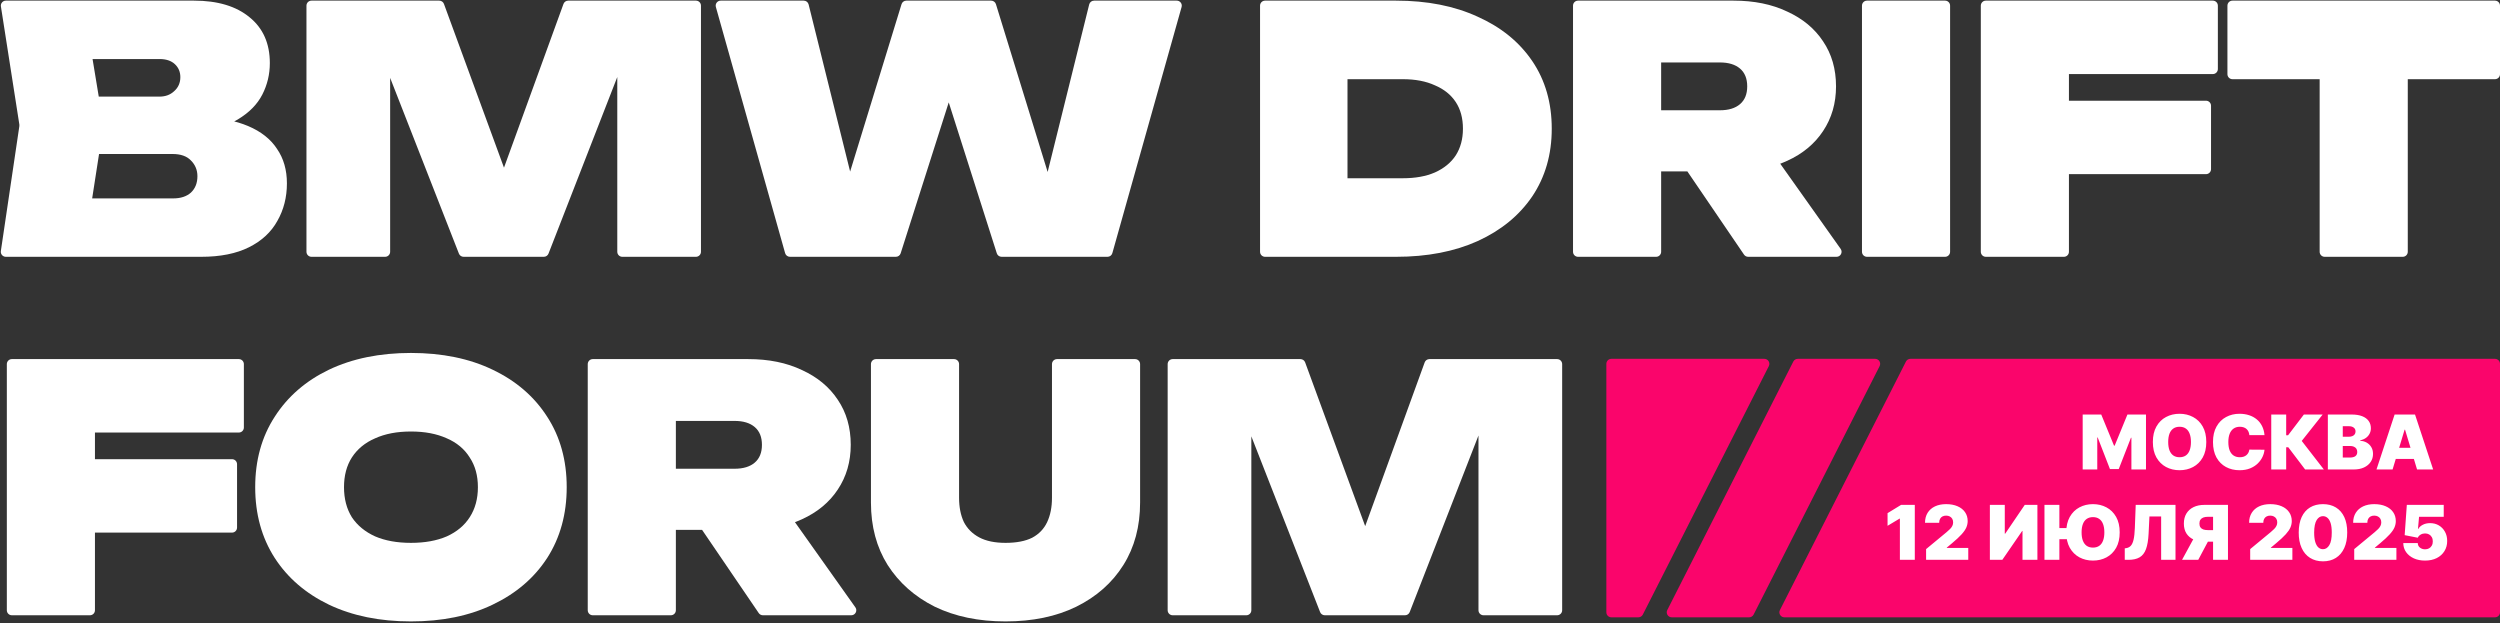 <?xml version="1.0" encoding="UTF-8"?> <svg xmlns="http://www.w3.org/2000/svg" width="1328" height="331" viewBox="0 0 1328 331" fill="none"><rect x="0" y="0" width="1328" height="331" fill="#333333" stroke="none"/><path d="M106.882 69.773C104.86 70.089 103.346 68.039 104.162 66.162L105.236 63.691C105.673 62.686 106.681 62.047 107.775 62.103C117.257 62.587 125.24 64.194 131.725 66.924C138.619 69.827 143.76 73.879 147.147 79.08C150.655 84.161 152.409 90.269 152.409 97.406C152.409 104.784 150.715 111.437 147.328 117.364C144.062 123.291 139.043 127.948 132.269 131.335C125.495 134.722 117.028 136.415 106.867 136.415H3.091C1.462 136.415 0.214 134.969 0.453 133.358L10.283 66.962C10.322 66.696 10.321 66.426 10.279 66.16L0.481 3.414C0.228 1.797 1.479 0.336 3.115 0.336H103.057C115.637 0.336 125.495 3.299 132.632 9.226C139.768 15.033 143.337 23.137 143.337 33.539C143.337 39.466 142.006 45.03 139.345 50.232C136.684 55.433 132.329 59.848 126.281 63.477C121.279 66.437 114.813 68.536 106.882 69.773ZM46.614 120.505C46.264 122.76 43.429 123.563 41.949 121.826L31.688 109.785C30.213 108.054 31.443 105.389 33.718 105.389H91.99C95.981 105.389 99.126 104.361 101.424 102.305C103.723 100.127 104.872 97.224 104.872 93.596C104.872 90.33 103.723 87.547 101.424 85.249C99.247 82.951 95.981 81.802 91.627 81.802H40.587C39.115 81.802 37.921 80.608 37.921 79.135V53.987C37.921 52.514 39.115 51.32 40.587 51.32H84.732C87.877 51.32 90.478 50.353 92.534 48.417C94.711 46.482 95.8 44.002 95.8 40.978C95.8 38.196 94.832 35.898 92.897 34.084C90.961 32.269 88.24 31.362 84.732 31.362H33.861C31.593 31.362 30.36 28.71 31.823 26.976L41.995 14.916C43.462 13.177 46.294 13.956 46.664 16.201L54.907 66.14C54.953 66.419 54.954 66.703 54.911 66.983L46.614 120.505Z" fill="white"></path><path d="M369.687 0.336C371.16 0.336 372.353 1.53 372.353 3.003V133.748C372.353 135.221 371.16 136.415 369.687 136.415H330.568C329.095 136.415 327.901 135.221 327.901 133.748V20.964C327.901 19.357 329.312 18.116 330.905 18.319L333.043 18.592C334.763 18.811 335.819 20.589 335.19 22.205L291.368 134.716C290.969 135.741 289.982 136.415 288.883 136.415H246.259C245.162 136.415 244.176 135.742 243.776 134.72L199.936 22.685C199.312 21.09 200.332 19.328 202.027 19.076L204.185 18.754C205.796 18.514 207.244 19.762 207.244 21.392V133.748C207.244 135.221 206.05 136.415 204.578 136.415H165.458C163.986 136.415 162.792 135.221 162.792 133.748V3.003C162.792 1.53 163.986 0.336 165.458 0.336H233.323C234.442 0.336 235.442 1.034 235.827 2.085L274.514 107.61C275.152 109.351 273.864 111.195 272.01 111.195H263.486C261.636 111.195 260.348 109.357 260.98 107.618L299.321 2.092C299.704 1.038 300.706 0.336 301.828 0.336H369.687Z" fill="white"></path><path d="M562.975 112.327C563.499 114.028 562.241 115.755 560.462 115.779L553.872 115.866C552.124 115.89 550.827 114.254 551.248 112.558L578.581 2.361C578.876 1.171 579.944 0.336 581.169 0.336H625.096C626.863 0.336 628.141 2.024 627.663 3.725L590.879 134.471C590.556 135.621 589.507 136.415 588.312 136.415H532.044C530.883 136.415 529.855 135.664 529.503 134.558L496.003 29.395C495.455 27.675 496.739 25.919 498.544 25.919H509.391C511.196 25.919 512.48 27.675 511.932 29.395L478.432 134.558C478.08 135.664 477.052 136.415 475.891 136.415H419.623C418.428 136.415 417.379 135.621 417.056 134.471L380.272 3.725C379.794 2.024 381.072 0.336 382.839 0.336H426.948C428.173 0.336 429.241 1.171 429.536 2.36L456.867 112.376C457.288 114.072 455.991 115.708 454.243 115.685L447.651 115.597C445.872 115.573 444.615 113.848 445.137 112.148L478.895 2.22C479.239 1.1 480.273 0.336 481.444 0.336H526.493C527.663 0.336 528.697 1.099 529.042 2.217L562.975 112.327Z" fill="white"></path><path d="M741.552 0.336C758.123 0.336 772.578 3.178 784.916 8.864C797.374 14.428 807.051 22.29 813.946 32.451C820.84 42.611 824.288 54.586 824.288 68.376C824.288 82.044 820.84 94.019 813.946 104.3C807.051 114.461 797.374 122.384 784.916 128.069C772.578 133.633 758.123 136.415 741.552 136.415H672.006C670.533 136.415 669.339 135.221 669.339 133.748V3.003C669.339 1.53 670.533 0.336 672.006 0.336H741.552ZM715.787 109.151C715.787 111.521 712.927 112.713 711.243 111.045L699.341 99.245C697.649 97.568 698.837 94.684 701.218 94.684H745.18C751.833 94.684 757.518 93.656 762.236 91.6C767.074 89.422 770.763 86.398 773.303 82.528C775.844 78.536 777.114 73.819 777.114 68.376C777.114 62.811 775.844 58.094 773.303 54.223C770.763 50.353 767.074 47.389 762.236 45.333C757.518 43.156 751.833 42.067 745.18 42.067H701.218C698.837 42.067 697.649 39.183 699.341 37.506L711.243 25.706C712.927 24.038 715.787 25.23 715.787 27.6V109.151Z" fill="white"></path><path d="M867.886 61.245C867.886 59.772 869.079 58.578 870.552 58.578H913.608C918.205 58.578 921.773 57.489 924.313 55.312C926.853 53.135 928.123 49.99 928.123 45.877C928.123 41.764 926.853 38.62 924.313 36.442C921.773 34.265 918.205 33.176 913.608 33.176H867.792C865.416 33.176 864.226 30.304 865.906 28.624L877.848 16.682C879.528 15.002 882.401 16.192 882.401 18.567V133.748C882.401 135.221 881.207 136.415 879.734 136.415H838.256C836.783 136.415 835.589 135.221 835.589 133.748V3.003C835.589 1.53 836.783 0.336 838.256 0.336H920.866C931.752 0.336 941.247 2.271 949.352 6.142C957.577 9.892 963.927 15.153 968.403 21.927C972.999 28.701 975.297 36.684 975.297 45.877C975.297 54.828 972.999 62.751 968.403 69.646C963.927 76.419 957.577 81.681 949.352 85.431C941.247 89.18 931.752 91.055 920.866 91.055H870.552C869.079 91.055 867.886 89.861 867.886 88.389V61.245ZM886.69 76.898C885.484 75.127 886.752 72.73 888.894 72.73H934.184C935.049 72.73 935.859 73.149 936.359 73.854L977.754 132.205C979.007 133.971 977.744 136.415 975.579 136.415H928.626C927.744 136.415 926.919 135.979 926.422 135.249L886.69 76.898Z" fill="white"></path><path d="M989.082 3.003C989.082 1.53 990.276 0.336 991.749 0.336H1033.23C1034.7 0.336 1035.89 1.53 1035.89 3.003V133.748C1035.89 135.221 1034.7 136.415 1033.23 136.415H991.749C990.276 136.415 989.082 135.221 989.082 133.748V3.003Z" fill="white"></path><path d="M1075.07 56.164C1075.07 54.691 1076.27 53.498 1077.74 53.498H1171.83C1173.31 53.498 1174.5 54.691 1174.5 56.164V89.84C1174.5 91.313 1173.31 92.507 1171.83 92.507H1077.74C1076.27 92.507 1075.07 91.313 1075.07 89.84V56.164ZM1175.46 0.336C1176.93 0.336 1178.13 1.53 1178.13 3.003V36.679C1178.13 38.151 1176.93 39.345 1175.46 39.345H1084.17C1081.78 39.345 1080.59 36.439 1082.31 34.769L1094.49 22.893C1096.18 21.246 1099.02 22.443 1099.02 24.802V133.748C1099.02 135.221 1097.83 136.415 1096.35 136.415H1054.88C1053.4 136.415 1052.21 135.221 1052.21 133.748V3.003C1052.21 1.53 1053.4 0.336 1054.88 0.336H1175.46Z" fill="white"></path><path d="M1232.2 23.142C1232.2 21.669 1233.39 20.476 1234.87 20.476H1276.34C1277.82 20.476 1279.01 21.67 1279.01 23.142V133.748C1279.01 135.221 1277.82 136.415 1276.34 136.415H1234.87C1233.39 136.415 1232.2 135.221 1232.2 133.748V23.142ZM1183.21 3.003C1183.21 1.53 1184.41 0.336 1185.88 0.336H1325.33C1326.81 0.336 1328 1.53 1328 3.003V39.4C1328 40.873 1326.81 42.067 1325.33 42.067H1185.88C1184.41 42.067 1183.21 40.873 1183.21 39.4V3.003Z" fill="white"></path><path d="M26.49 246.581C26.49 245.108 27.684 243.914 29.157 243.914H123.252C124.725 243.914 125.919 245.108 125.919 246.581V280.257C125.919 281.729 124.725 282.923 123.252 282.923H29.157C27.684 282.923 26.49 281.729 26.49 280.257V246.581ZM126.881 190.752C128.353 190.752 129.547 191.946 129.547 193.419V227.095C129.547 228.568 128.353 229.762 126.881 229.762H35.587C33.195 229.762 32.013 226.855 33.726 225.185L45.912 213.309C47.602 211.662 50.44 212.86 50.44 215.219V324.165C50.44 325.638 49.246 326.832 47.773 326.832H6.295C4.823 326.832 3.629 325.638 3.629 324.165V193.419C3.629 191.946 4.823 190.752 6.295 190.752H126.881Z" fill="white"></path><path d="M218.299 330.097C201.728 330.097 187.213 327.134 174.754 321.207C162.416 315.28 152.8 306.994 145.905 296.35C139.01 285.584 135.563 273.065 135.563 258.792C135.563 244.519 139.01 232.06 145.905 221.416C152.8 210.65 162.416 202.304 174.754 196.377C187.213 190.45 201.728 187.487 218.299 187.487C234.871 187.487 249.325 190.45 261.663 196.377C274.122 202.304 283.799 210.65 290.693 221.416C297.588 232.06 301.035 244.519 301.035 258.792C301.035 273.065 297.588 285.584 290.693 296.35C283.799 306.994 274.122 315.28 261.663 321.207C249.325 327.134 234.871 330.097 218.299 330.097ZM218.299 288.367C225.678 288.367 232.028 287.217 237.35 284.919C242.672 282.5 246.725 279.113 249.507 274.759C252.41 270.283 253.861 264.961 253.861 258.792C253.861 252.623 252.41 247.361 249.507 243.007C246.725 238.531 242.672 235.144 237.35 232.846C232.028 230.427 225.678 229.217 218.299 229.217C210.921 229.217 204.57 230.427 199.248 232.846C193.926 235.144 189.813 238.531 186.91 243.007C184.128 247.361 182.737 252.623 182.737 258.792C182.737 264.961 184.128 270.283 186.91 274.759C189.813 279.113 193.926 282.5 199.248 284.919C204.57 287.217 210.921 288.367 218.299 288.367Z" fill="white"></path><path d="M344.505 251.661C344.505 250.188 345.699 248.994 347.172 248.994H390.228C394.824 248.994 398.393 247.906 400.933 245.728C403.473 243.551 404.743 240.406 404.743 236.294C404.743 232.181 403.473 229.036 400.933 226.859C398.393 224.681 394.824 223.593 390.228 223.593H344.412C342.036 223.593 340.846 220.72 342.526 219.041L354.468 207.098C356.148 205.418 359.021 206.608 359.021 208.984V324.165C359.021 325.638 357.827 326.832 356.354 326.832H314.876C313.403 326.832 312.209 325.638 312.209 324.165V193.419C312.209 191.946 313.403 190.752 314.876 190.752H397.486C408.372 190.752 417.867 192.688 425.972 196.558C434.197 200.308 440.547 205.57 445.023 212.344C449.619 219.117 451.917 227.101 451.917 236.294C451.917 245.245 449.619 253.167 445.023 260.062C440.547 266.836 434.197 272.097 425.972 275.847C417.867 279.597 408.372 281.472 397.486 281.472H347.172C345.699 281.472 344.505 280.278 344.505 278.805V251.661ZM363.31 267.314C362.104 265.544 363.372 263.147 365.514 263.147H410.804C411.669 263.147 412.479 263.565 412.979 264.27L454.374 322.622C455.627 324.388 454.364 326.832 452.199 326.832H405.246C404.364 326.832 403.539 326.395 403.042 325.666L363.31 267.314Z" fill="white"></path><path d="M509.459 264.417C509.459 269.376 510.306 273.67 511.999 277.299C513.813 280.807 516.535 283.528 520.164 285.463C523.793 287.399 528.449 288.367 534.135 288.367C539.941 288.367 544.658 287.459 548.287 285.645C551.916 283.71 554.577 280.928 556.27 277.299C557.964 273.67 558.81 269.376 558.81 264.417V193.419C558.81 191.946 560.004 190.752 561.477 190.752H602.955C604.428 190.752 605.621 191.946 605.621 193.419V266.957C605.621 279.657 602.658 290.725 596.731 300.16C590.804 309.595 582.458 316.973 571.692 322.296C561.048 327.497 548.529 330.097 534.135 330.097C519.861 330.097 507.342 327.497 496.577 322.296C485.932 316.973 477.586 309.595 471.538 300.16C465.611 290.725 462.648 279.657 462.648 266.957V193.419C462.648 191.946 463.842 190.752 465.314 190.752H506.792C508.265 190.752 509.459 191.946 509.459 193.419V264.417Z" fill="white"></path><path d="M827.154 190.752C828.626 190.752 829.82 191.946 829.82 193.419V324.165C829.82 325.638 828.626 326.832 827.154 326.832H788.034C786.562 326.832 785.368 325.638 785.368 324.165V211.381C785.368 209.774 786.778 208.532 788.372 208.736L790.509 209.008C792.23 209.228 793.286 211.005 792.657 212.621L748.834 325.133C748.436 326.157 747.449 326.832 746.35 326.832H703.726C702.628 326.832 701.643 326.159 701.243 325.137L657.403 213.101C656.779 211.506 657.799 209.744 659.493 209.492L661.651 209.171C663.263 208.931 664.711 210.179 664.711 211.808V324.165C664.711 325.638 663.517 326.832 662.044 326.832H622.925C621.452 326.832 620.258 325.638 620.258 324.165V193.419C620.258 191.946 621.452 190.752 622.925 190.752H690.79C691.909 190.752 692.909 191.451 693.294 192.501L731.981 298.027C732.619 299.767 731.33 301.612 729.477 301.612H720.953C719.103 301.612 717.815 299.773 718.447 298.034L756.788 192.508C757.171 191.454 758.173 190.752 759.294 190.752H827.154Z" fill="white"></path><path d="M885.667 324.049C884.768 325.823 886.057 327.922 888.045 327.922H929.144C930.148 327.922 931.068 327.357 931.522 326.461L998.454 194.483C999.354 192.709 998.065 190.61 996.076 190.61H954.977C953.973 190.61 953.053 191.175 952.599 192.071L885.667 324.049Z" fill="#FA056B"></path><path d="M853.293 325.255C853.293 326.728 854.487 327.922 855.96 327.922H870.291C871.295 327.922 872.214 327.357 872.669 326.461L939.601 194.483C940.5 192.709 939.211 190.61 937.222 190.61H855.96C854.487 190.61 853.293 191.804 853.293 193.277V325.255Z" fill="#FA056B"></path><path d="M1328 193.276C1328 191.803 1326.81 190.609 1325.34 190.609H1014.81C1013.8 190.609 1012.88 191.174 1012.43 192.07L945.495 324.048C944.596 325.822 945.885 327.921 947.874 327.921H1325.34C1326.81 327.921 1328 326.727 1328 325.254V193.276Z" fill="#FA056B"></path><path d="M1106.32 220.196H1116.18L1122.97 236.728H1123.31L1130.09 220.196H1139.95V249.383H1132.2V232.509H1131.97L1125.48 249.155H1120.8L1114.3 232.395H1114.07V249.383H1106.32V220.196ZM1171.98 234.79C1171.98 238.039 1171.35 240.78 1170.09 243.013C1168.83 245.236 1167.12 246.922 1164.97 248.072C1162.83 249.212 1160.43 249.782 1157.79 249.782C1155.13 249.782 1152.73 249.207 1150.58 248.057C1148.44 246.898 1146.74 245.207 1145.48 242.984C1144.22 240.751 1143.6 238.02 1143.6 234.79C1143.6 231.54 1144.22 228.804 1145.48 226.581C1146.74 224.348 1148.44 222.662 1150.58 221.522C1152.73 220.372 1155.13 219.797 1157.79 219.797C1160.43 219.797 1162.83 220.372 1164.97 221.522C1167.12 222.662 1168.83 224.348 1170.09 226.581C1171.35 228.804 1171.98 231.54 1171.98 234.79ZM1163.83 234.79C1163.83 233.041 1163.6 231.569 1163.13 230.372C1162.68 229.165 1162 228.253 1161.1 227.635C1160.2 227.008 1159.1 226.695 1157.79 226.695C1156.48 226.695 1155.37 227.008 1154.47 227.635C1153.58 228.253 1152.9 229.165 1152.43 230.372C1151.98 231.569 1151.75 233.041 1151.75 234.79C1151.75 236.538 1151.98 238.015 1152.43 239.222C1152.9 240.419 1153.58 241.331 1154.47 241.958C1155.37 242.575 1156.48 242.884 1157.79 242.884C1159.1 242.884 1160.2 242.575 1161.1 241.958C1162 241.331 1162.68 240.419 1163.13 239.222C1163.6 238.015 1163.83 236.538 1163.83 234.79ZM1202.9 231.141H1194.86C1194.8 230.476 1194.65 229.873 1194.41 229.331C1194.17 228.79 1193.84 228.324 1193.41 227.935C1192.99 227.536 1192.48 227.232 1191.88 227.023C1191.28 226.804 1190.6 226.695 1189.84 226.695C1188.51 226.695 1187.39 227.018 1186.47 227.664C1185.56 228.31 1184.86 229.236 1184.39 230.443C1183.92 231.65 1183.69 233.098 1183.69 234.79C1183.69 236.576 1183.93 238.072 1184.4 239.279C1184.89 240.476 1185.58 241.378 1186.5 241.986C1187.41 242.585 1188.51 242.884 1189.79 242.884C1190.52 242.884 1191.17 242.794 1191.75 242.613C1192.33 242.423 1192.84 242.153 1193.26 241.801C1193.69 241.45 1194.04 241.027 1194.31 240.533C1194.58 240.029 1194.77 239.464 1194.86 238.837L1202.9 238.894C1202.8 240.129 1202.46 241.388 1201.86 242.67C1201.26 243.944 1200.41 245.122 1199.31 246.205C1198.21 247.278 1196.86 248.143 1195.25 248.799C1193.63 249.454 1191.75 249.782 1189.62 249.782C1186.94 249.782 1184.53 249.207 1182.41 248.057C1180.29 246.908 1178.61 245.217 1177.37 242.984C1176.15 240.751 1175.54 238.02 1175.54 234.79C1175.54 231.54 1176.16 228.804 1177.42 226.581C1178.67 224.348 1180.36 222.662 1182.49 221.522C1184.62 220.372 1186.99 219.797 1189.62 219.797C1191.46 219.797 1193.16 220.049 1194.7 220.553C1196.25 221.056 1197.61 221.792 1198.78 222.761C1199.95 223.721 1200.89 224.904 1201.6 226.31C1202.31 227.716 1202.75 229.327 1202.9 231.141ZM1224.48 249.383L1215.53 237.583H1214.42V249.383H1206.49V220.196H1214.42V231.198H1215.44L1223.82 220.196H1233.8L1222.68 234.219L1234.43 249.383H1224.48ZM1236.55 249.383V220.196H1249.21C1251.43 220.196 1253.3 220.496 1254.81 221.094C1256.33 221.693 1257.47 222.538 1258.24 223.631C1259.02 224.723 1259.41 226.011 1259.41 227.493C1259.41 228.566 1259.17 229.545 1258.7 230.429C1258.23 231.312 1257.58 232.053 1256.73 232.652C1255.89 233.241 1254.9 233.649 1253.77 233.877V234.162C1255.02 234.21 1256.16 234.528 1257.19 235.117C1258.21 235.697 1259.03 236.5 1259.64 237.526C1260.25 238.542 1260.55 239.739 1260.55 241.117C1260.55 242.713 1260.13 244.134 1259.3 245.378C1258.47 246.623 1257.29 247.601 1255.76 248.314C1254.23 249.027 1252.41 249.383 1250.29 249.383H1236.55ZM1244.48 243.055H1248.18C1249.51 243.055 1250.51 242.808 1251.17 242.314C1251.84 241.811 1252.17 241.07 1252.17 240.091C1252.17 239.407 1252.02 238.827 1251.7 238.352C1251.39 237.877 1250.94 237.516 1250.36 237.269C1249.79 237.022 1249.1 236.899 1248.3 236.899H1244.48V243.055ZM1244.48 231.996H1247.73C1248.42 231.996 1249.03 231.887 1249.56 231.669C1250.1 231.45 1250.51 231.136 1250.8 230.728C1251.11 230.31 1251.26 229.802 1251.26 229.203C1251.26 228.3 1250.94 227.612 1250.29 227.137C1249.65 226.652 1248.83 226.41 1247.84 226.41H1244.48V231.996ZM1270.94 249.383H1262.39L1272.02 220.196H1282.86L1292.49 249.383H1283.94L1277.55 228.234H1277.33L1270.94 249.383ZM1269.35 237.868H1285.42V243.796H1269.35V237.868ZM1017.14 268.196V297.383H1009.22V275.493H1009.05L1002.67 279.312V272.586L1009.85 268.196H1017.14ZM1023.14 297.383V291.682L1034.03 282.676C1034.75 282.077 1035.36 281.516 1035.88 280.994C1036.4 280.462 1036.8 279.916 1037.07 279.355C1037.36 278.794 1037.5 278.172 1037.5 277.488C1037.5 276.738 1037.34 276.096 1037.02 275.564C1036.7 275.032 1036.27 274.624 1035.71 274.339C1035.15 274.044 1034.5 273.897 1033.77 273.897C1033.04 273.897 1032.39 274.044 1031.83 274.339C1031.28 274.633 1030.85 275.065 1030.55 275.635C1030.24 276.205 1030.09 276.899 1030.09 277.716H1022.57C1022.57 275.664 1023.03 273.897 1023.95 272.415C1024.87 270.933 1026.17 269.792 1027.85 268.994C1029.54 268.196 1031.51 267.797 1033.77 267.797C1036.11 267.797 1038.13 268.173 1039.84 268.923C1041.56 269.664 1042.88 270.709 1043.82 272.058C1044.76 273.407 1045.23 274.989 1045.23 276.804C1045.23 277.925 1044.99 279.041 1044.53 280.153C1044.06 281.255 1043.23 282.476 1042.02 283.816C1040.81 285.155 1039.1 286.751 1036.88 288.604L1034.14 290.884V291.055H1045.54V297.383H1023.14ZM1057.02 268.196H1064.94V283.474H1065.17L1075.55 268.196H1082.27V297.383H1074.35V282.048H1074.18L1063.63 297.383H1057.02V268.196ZM1093.94 268.196V297.383H1086.02V268.196H1093.94ZM1100.16 280.509V286.438H1090.58V280.509H1100.16ZM1125.98 282.79C1125.98 286.039 1125.35 288.78 1124.09 291.013C1122.82 293.236 1121.12 294.922 1118.97 296.072C1116.82 297.212 1114.43 297.782 1111.79 297.782C1109.13 297.782 1106.72 297.207 1104.58 296.057C1102.44 294.898 1100.74 293.207 1099.47 290.984C1098.22 288.751 1097.59 286.02 1097.59 282.79C1097.59 279.54 1098.22 276.804 1099.47 274.581C1100.74 272.348 1102.44 270.662 1104.58 269.522C1106.72 268.372 1109.13 267.797 1111.79 267.797C1114.43 267.797 1116.82 268.372 1118.97 269.522C1121.12 270.662 1122.82 272.348 1124.09 274.581C1125.35 276.804 1125.98 279.54 1125.98 282.79ZM1117.83 282.79C1117.83 281.041 1117.6 279.569 1117.13 278.372C1116.68 277.165 1116 276.253 1115.09 275.635C1114.2 275.008 1113.1 274.695 1111.79 274.695C1110.48 274.695 1109.37 275.008 1108.47 275.635C1107.57 276.253 1106.89 277.165 1106.43 278.372C1105.97 279.569 1105.74 281.041 1105.74 282.79C1105.74 284.538 1105.97 286.015 1106.43 287.222C1106.89 288.419 1107.57 289.331 1108.47 289.958C1109.37 290.575 1110.48 290.884 1111.79 290.884C1113.1 290.884 1114.2 290.575 1115.09 289.958C1116 289.331 1116.68 288.419 1117.13 287.222C1117.6 286.015 1117.83 284.538 1117.83 282.79ZM1128.67 297.383V291.283L1129.47 291.169C1130.44 291.017 1131.24 290.599 1131.88 289.915C1132.52 289.222 1133.02 288.124 1133.36 286.623C1133.71 285.112 1133.93 283.056 1134.03 280.452L1134.49 268.196H1155.63V297.383H1148V274.353H1141.78L1141.33 283.531C1141.16 286.932 1140.7 289.644 1139.96 291.668C1139.22 293.692 1138.09 295.15 1136.58 296.043C1135.07 296.936 1133.08 297.383 1130.61 297.383H1128.67ZM1183.5 297.383H1175.58V274.524H1172.78C1171.86 274.524 1171.07 274.652 1170.4 274.909C1169.74 275.156 1169.22 275.545 1168.86 276.077C1168.51 276.6 1168.34 277.279 1168.34 278.115C1168.34 278.942 1168.51 279.612 1168.86 280.125C1169.22 280.638 1169.74 281.013 1170.4 281.25C1171.07 281.478 1171.86 281.592 1172.78 281.592H1178.71V287.749H1171.19C1168.97 287.749 1167.03 287.383 1165.36 286.652C1163.69 285.92 1162.38 284.837 1161.45 283.402C1160.53 281.968 1160.07 280.205 1160.07 278.115C1160.07 276.044 1160.52 274.267 1161.42 272.785C1162.33 271.303 1163.59 270.168 1165.21 269.379C1166.85 268.591 1168.74 268.196 1170.9 268.196H1183.5V297.383ZM1166.4 283.987H1174.83L1167.71 297.383H1159.1L1166.4 283.987ZM1195.3 297.383V291.682L1206.19 282.676C1206.91 282.077 1207.53 281.516 1208.04 280.994C1208.57 280.462 1208.97 279.916 1209.24 279.355C1209.53 278.794 1209.67 278.172 1209.67 277.488C1209.67 276.738 1209.51 276.096 1209.18 275.564C1208.87 275.032 1208.43 274.624 1207.87 274.339C1207.31 274.044 1206.67 273.897 1205.93 273.897C1205.2 273.897 1204.56 274.044 1204 274.339C1203.45 274.633 1203.02 275.065 1202.71 275.635C1202.41 276.205 1202.26 276.899 1202.26 277.716H1194.73C1194.73 275.664 1195.19 273.897 1196.12 272.415C1197.04 270.933 1198.34 269.792 1200.02 268.994C1201.7 268.196 1203.67 267.797 1205.93 267.797C1208.27 267.797 1210.3 268.173 1212.01 268.923C1213.73 269.664 1215.05 270.709 1215.98 272.058C1216.92 273.407 1217.39 274.989 1217.39 276.804C1217.39 277.925 1217.16 279.041 1216.69 280.153C1216.23 281.255 1215.39 282.476 1214.19 283.816C1212.98 285.155 1211.26 286.751 1209.04 288.604L1206.3 290.884V291.055H1217.71V297.383H1195.3ZM1233.96 298.181C1231.31 298.171 1229.02 297.559 1227.09 296.342C1225.16 295.126 1223.67 293.373 1222.63 291.084C1221.58 288.794 1221.07 286.048 1221.08 282.847C1221.09 279.635 1221.61 276.909 1222.64 274.666C1223.69 272.424 1225.17 270.719 1227.09 269.55C1229.02 268.382 1231.31 267.797 1233.96 267.797C1236.61 267.797 1238.9 268.386 1240.83 269.564C1242.76 270.733 1244.24 272.438 1245.29 274.681C1246.33 276.923 1246.85 279.645 1246.84 282.847C1246.84 286.067 1246.32 288.823 1245.27 291.112C1244.23 293.402 1242.74 295.155 1240.81 296.371C1238.9 297.578 1236.61 298.181 1233.96 298.181ZM1233.96 291.739C1235.33 291.739 1236.45 291.027 1237.32 289.602C1238.21 288.167 1238.64 285.915 1238.63 282.847C1238.63 280.842 1238.43 279.203 1238.04 277.93C1237.64 276.657 1237.09 275.716 1236.38 275.108C1235.68 274.491 1234.87 274.182 1233.96 274.182C1232.59 274.182 1231.47 274.875 1230.61 276.262C1229.75 277.65 1229.3 279.844 1229.28 282.847C1229.28 284.889 1229.47 286.571 1229.87 287.891C1230.27 289.203 1230.82 290.172 1231.52 290.799C1232.23 291.426 1233.05 291.739 1233.96 291.739ZM1250.56 297.383V291.682L1261.45 282.676C1262.17 282.077 1262.79 281.516 1263.3 280.994C1263.83 280.462 1264.22 279.916 1264.5 279.355C1264.78 278.794 1264.93 278.172 1264.93 277.488C1264.93 276.738 1264.77 276.096 1264.44 275.564C1264.13 275.032 1263.69 274.624 1263.13 274.339C1262.57 274.044 1261.93 273.897 1261.19 273.897C1260.46 273.897 1259.82 274.044 1259.26 274.339C1258.7 274.633 1258.28 275.065 1257.97 275.635C1257.67 276.205 1257.52 276.899 1257.52 277.716H1249.99C1249.99 275.664 1250.45 273.897 1251.37 272.415C1252.3 270.933 1253.6 269.792 1255.28 268.994C1256.96 268.196 1258.93 267.797 1261.19 267.797C1263.53 267.797 1265.55 268.173 1267.26 268.923C1268.98 269.664 1270.31 270.709 1271.24 272.058C1272.18 273.407 1272.65 274.989 1272.65 276.804C1272.65 277.925 1272.42 279.041 1271.95 280.153C1271.49 281.255 1270.65 282.476 1269.44 283.816C1268.24 285.155 1266.52 286.751 1264.3 288.604L1261.56 290.884V291.055H1272.97V297.383H1250.56ZM1288.19 297.782C1285.95 297.782 1283.96 297.388 1282.22 296.599C1280.49 295.801 1279.13 294.704 1278.13 293.307C1277.14 291.91 1276.64 290.305 1276.62 288.49H1284.32C1284.34 289.497 1284.73 290.3 1285.48 290.898C1286.24 291.497 1287.15 291.796 1288.19 291.796C1289 291.796 1289.71 291.625 1290.33 291.283C1290.95 290.932 1291.43 290.438 1291.78 289.801C1292.14 289.165 1292.31 288.424 1292.3 287.578C1292.31 286.723 1292.14 285.982 1291.78 285.355C1291.43 284.718 1290.95 284.229 1290.33 283.887C1289.71 283.535 1289 283.36 1288.19 283.36C1287.36 283.36 1286.58 283.564 1285.87 283.972C1285.17 284.371 1284.65 284.927 1284.32 285.64L1277.36 284.272L1278.5 268.196H1298.11V274.524H1285L1284.43 280.965H1284.6C1285.06 280.082 1285.85 279.35 1286.97 278.771C1288.09 278.182 1289.39 277.887 1290.87 277.887C1292.61 277.887 1294.16 278.291 1295.52 279.098C1296.89 279.906 1297.96 281.022 1298.75 282.448C1299.55 283.863 1299.95 285.497 1299.94 287.35C1299.95 289.383 1299.46 291.188 1298.48 292.765C1297.51 294.333 1296.15 295.563 1294.39 296.456C1292.63 297.34 1290.57 297.782 1288.19 297.782Z" fill="white"></path></svg> 